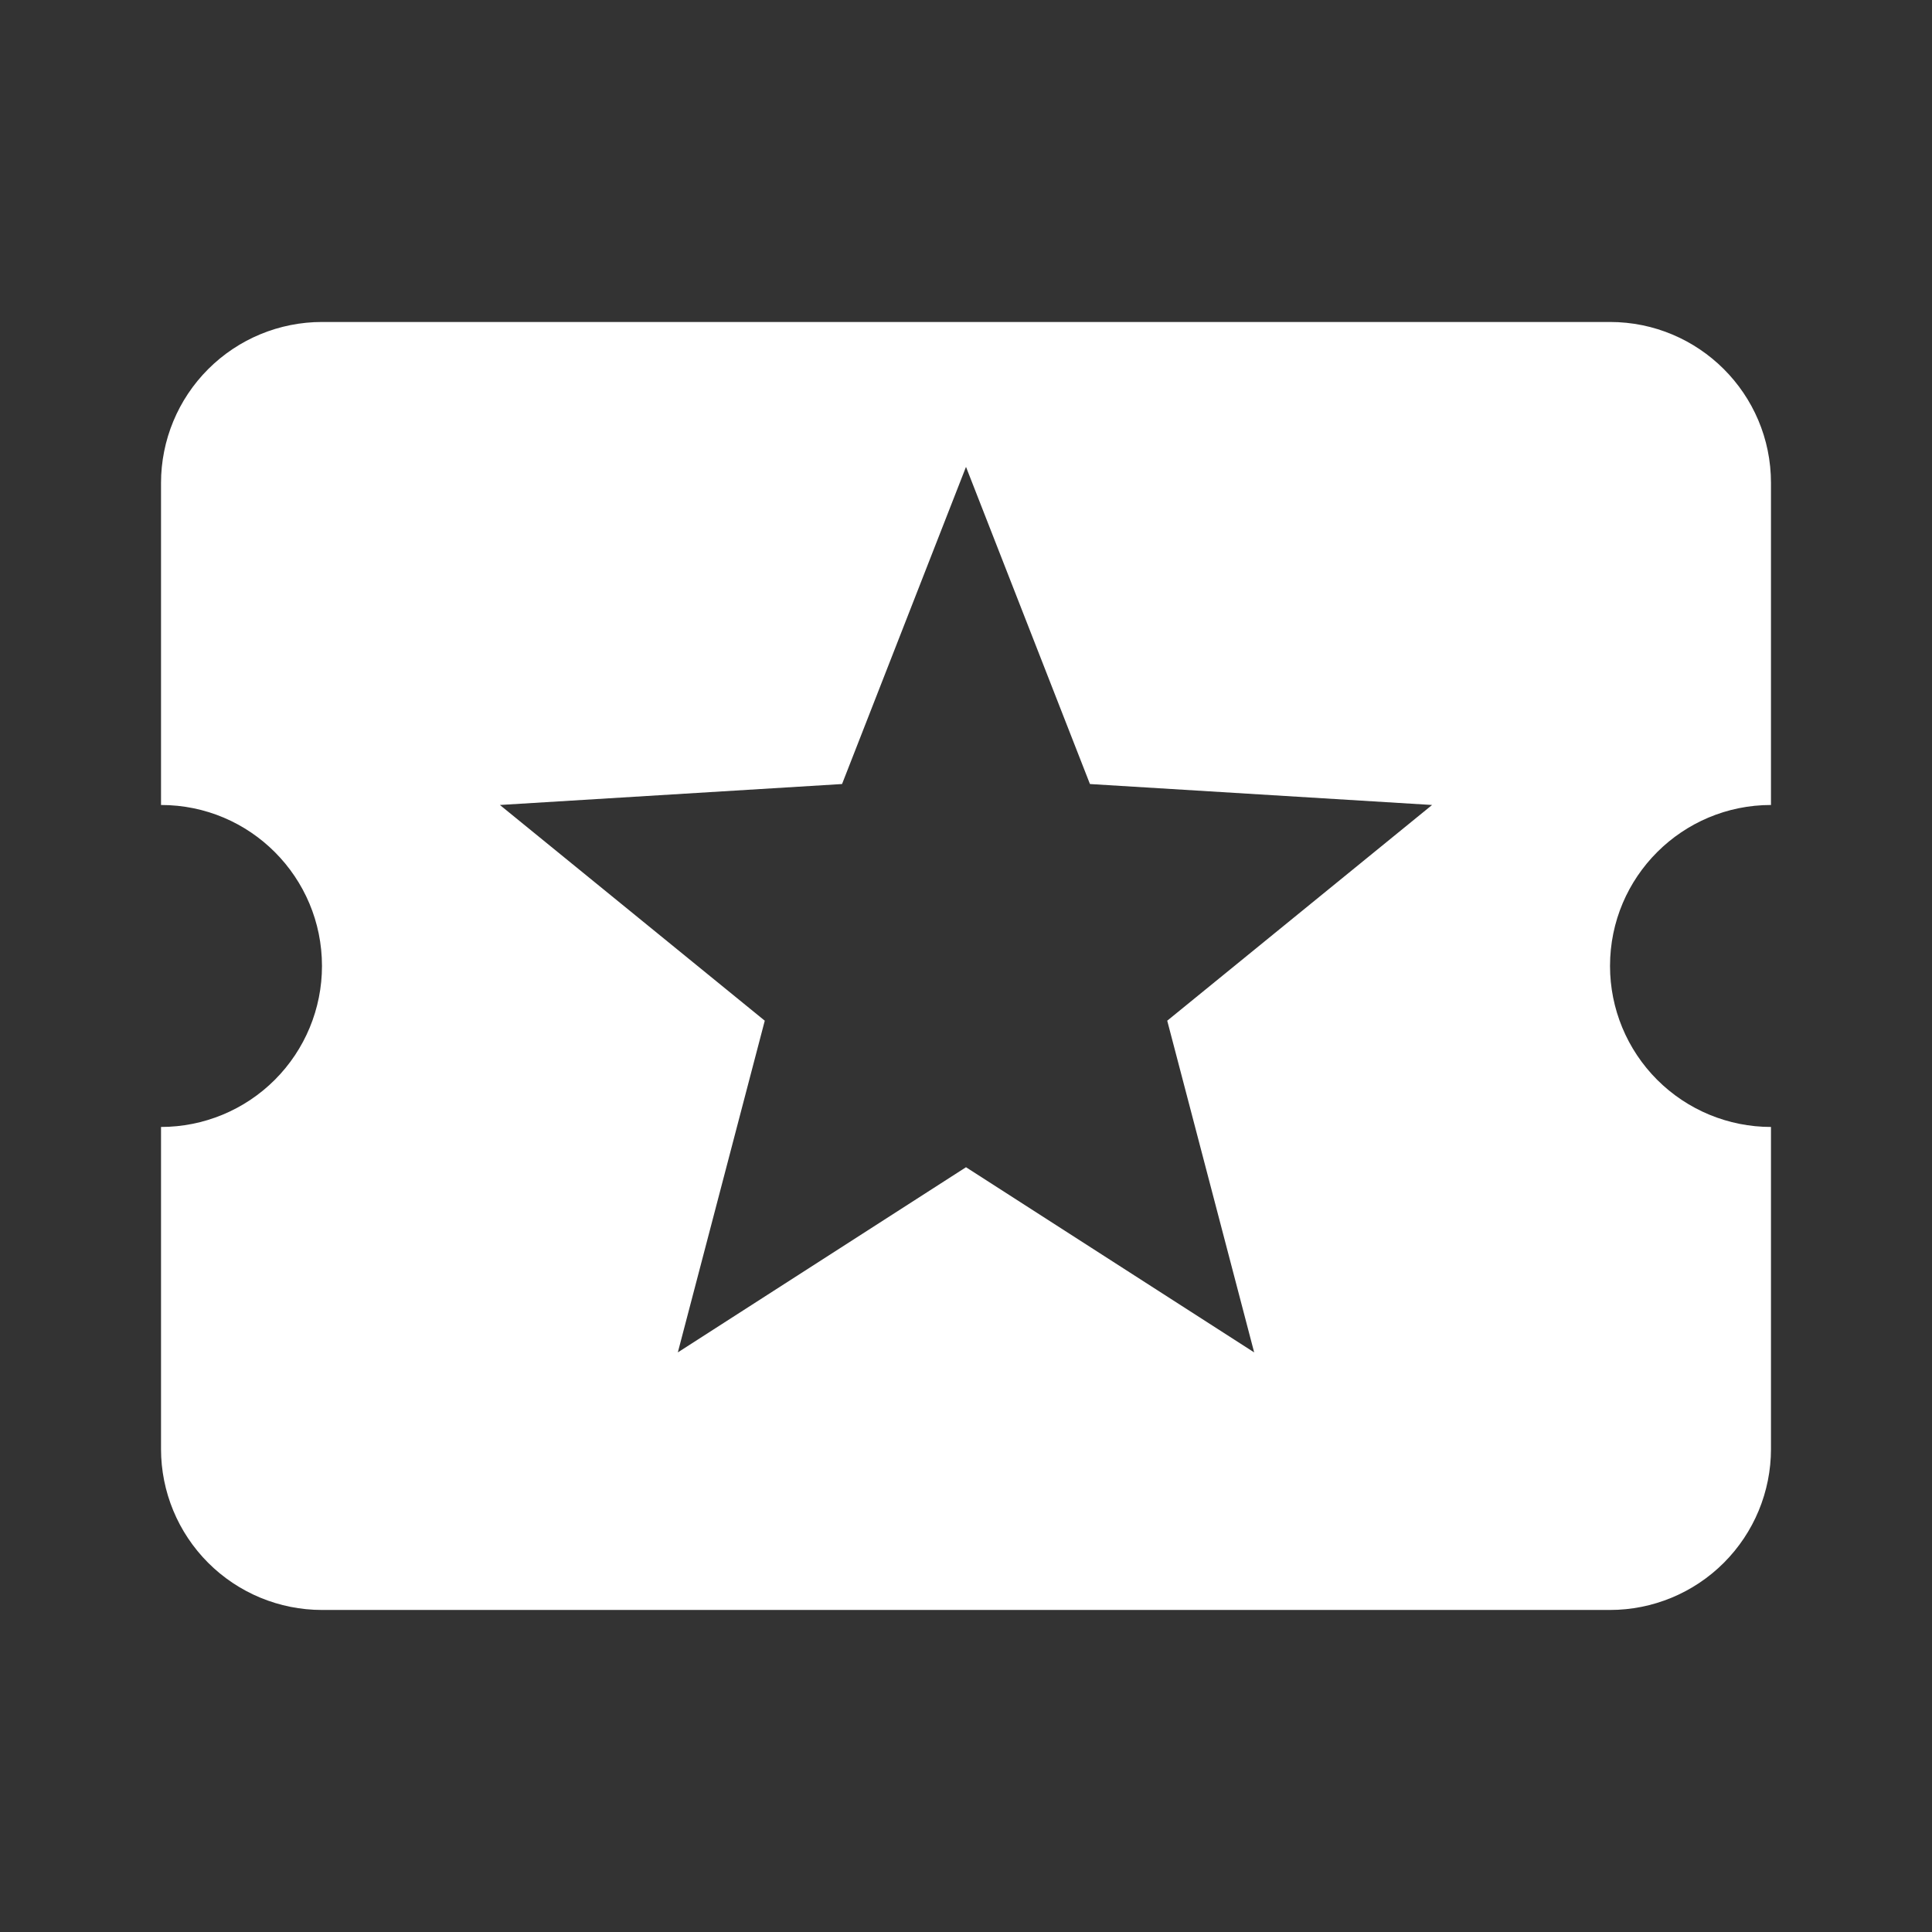 <?xml version="1.0" encoding="UTF-8"?>
<svg viewBox="0 0 32 32" fill="none" xmlns="http://www.w3.org/2000/svg">
  <rect x="0" y="0" width="32" height="32" fill="#333333" stroke="none"/>
  <path d="M20.773 22.4L16 19.333L11.227 22.4L12.667 16.906L8.28 13.333L13.947 12.986L16 7.733L18.053 12.986L23.72 13.333L19.333 16.906M26.667 16C26.667 14.52 27.867 13.333 29.333 13.333V8C29.333 6.52 28.133 5.333 26.667 5.333H5.333C4.626 5.333 3.948 5.614 3.448 6.114C2.948 6.614 2.667 7.292 2.667 8V13.333C4.147 13.333 5.333 14.533 5.333 16C5.333 16.707 5.052 17.385 4.552 17.885C4.052 18.385 3.374 18.666 2.667 18.666V24C2.667 24.707 2.948 25.385 3.448 25.885C3.948 26.385 4.626 26.666 5.333 26.666H26.667C27.374 26.666 28.052 26.385 28.552 25.885C29.052 25.385 29.333 24.707 29.333 24V18.666C28.626 18.666 27.948 18.385 27.448 17.885C26.948 17.385 26.667 16.707 26.667 16Z" fill="white"/>
</svg>